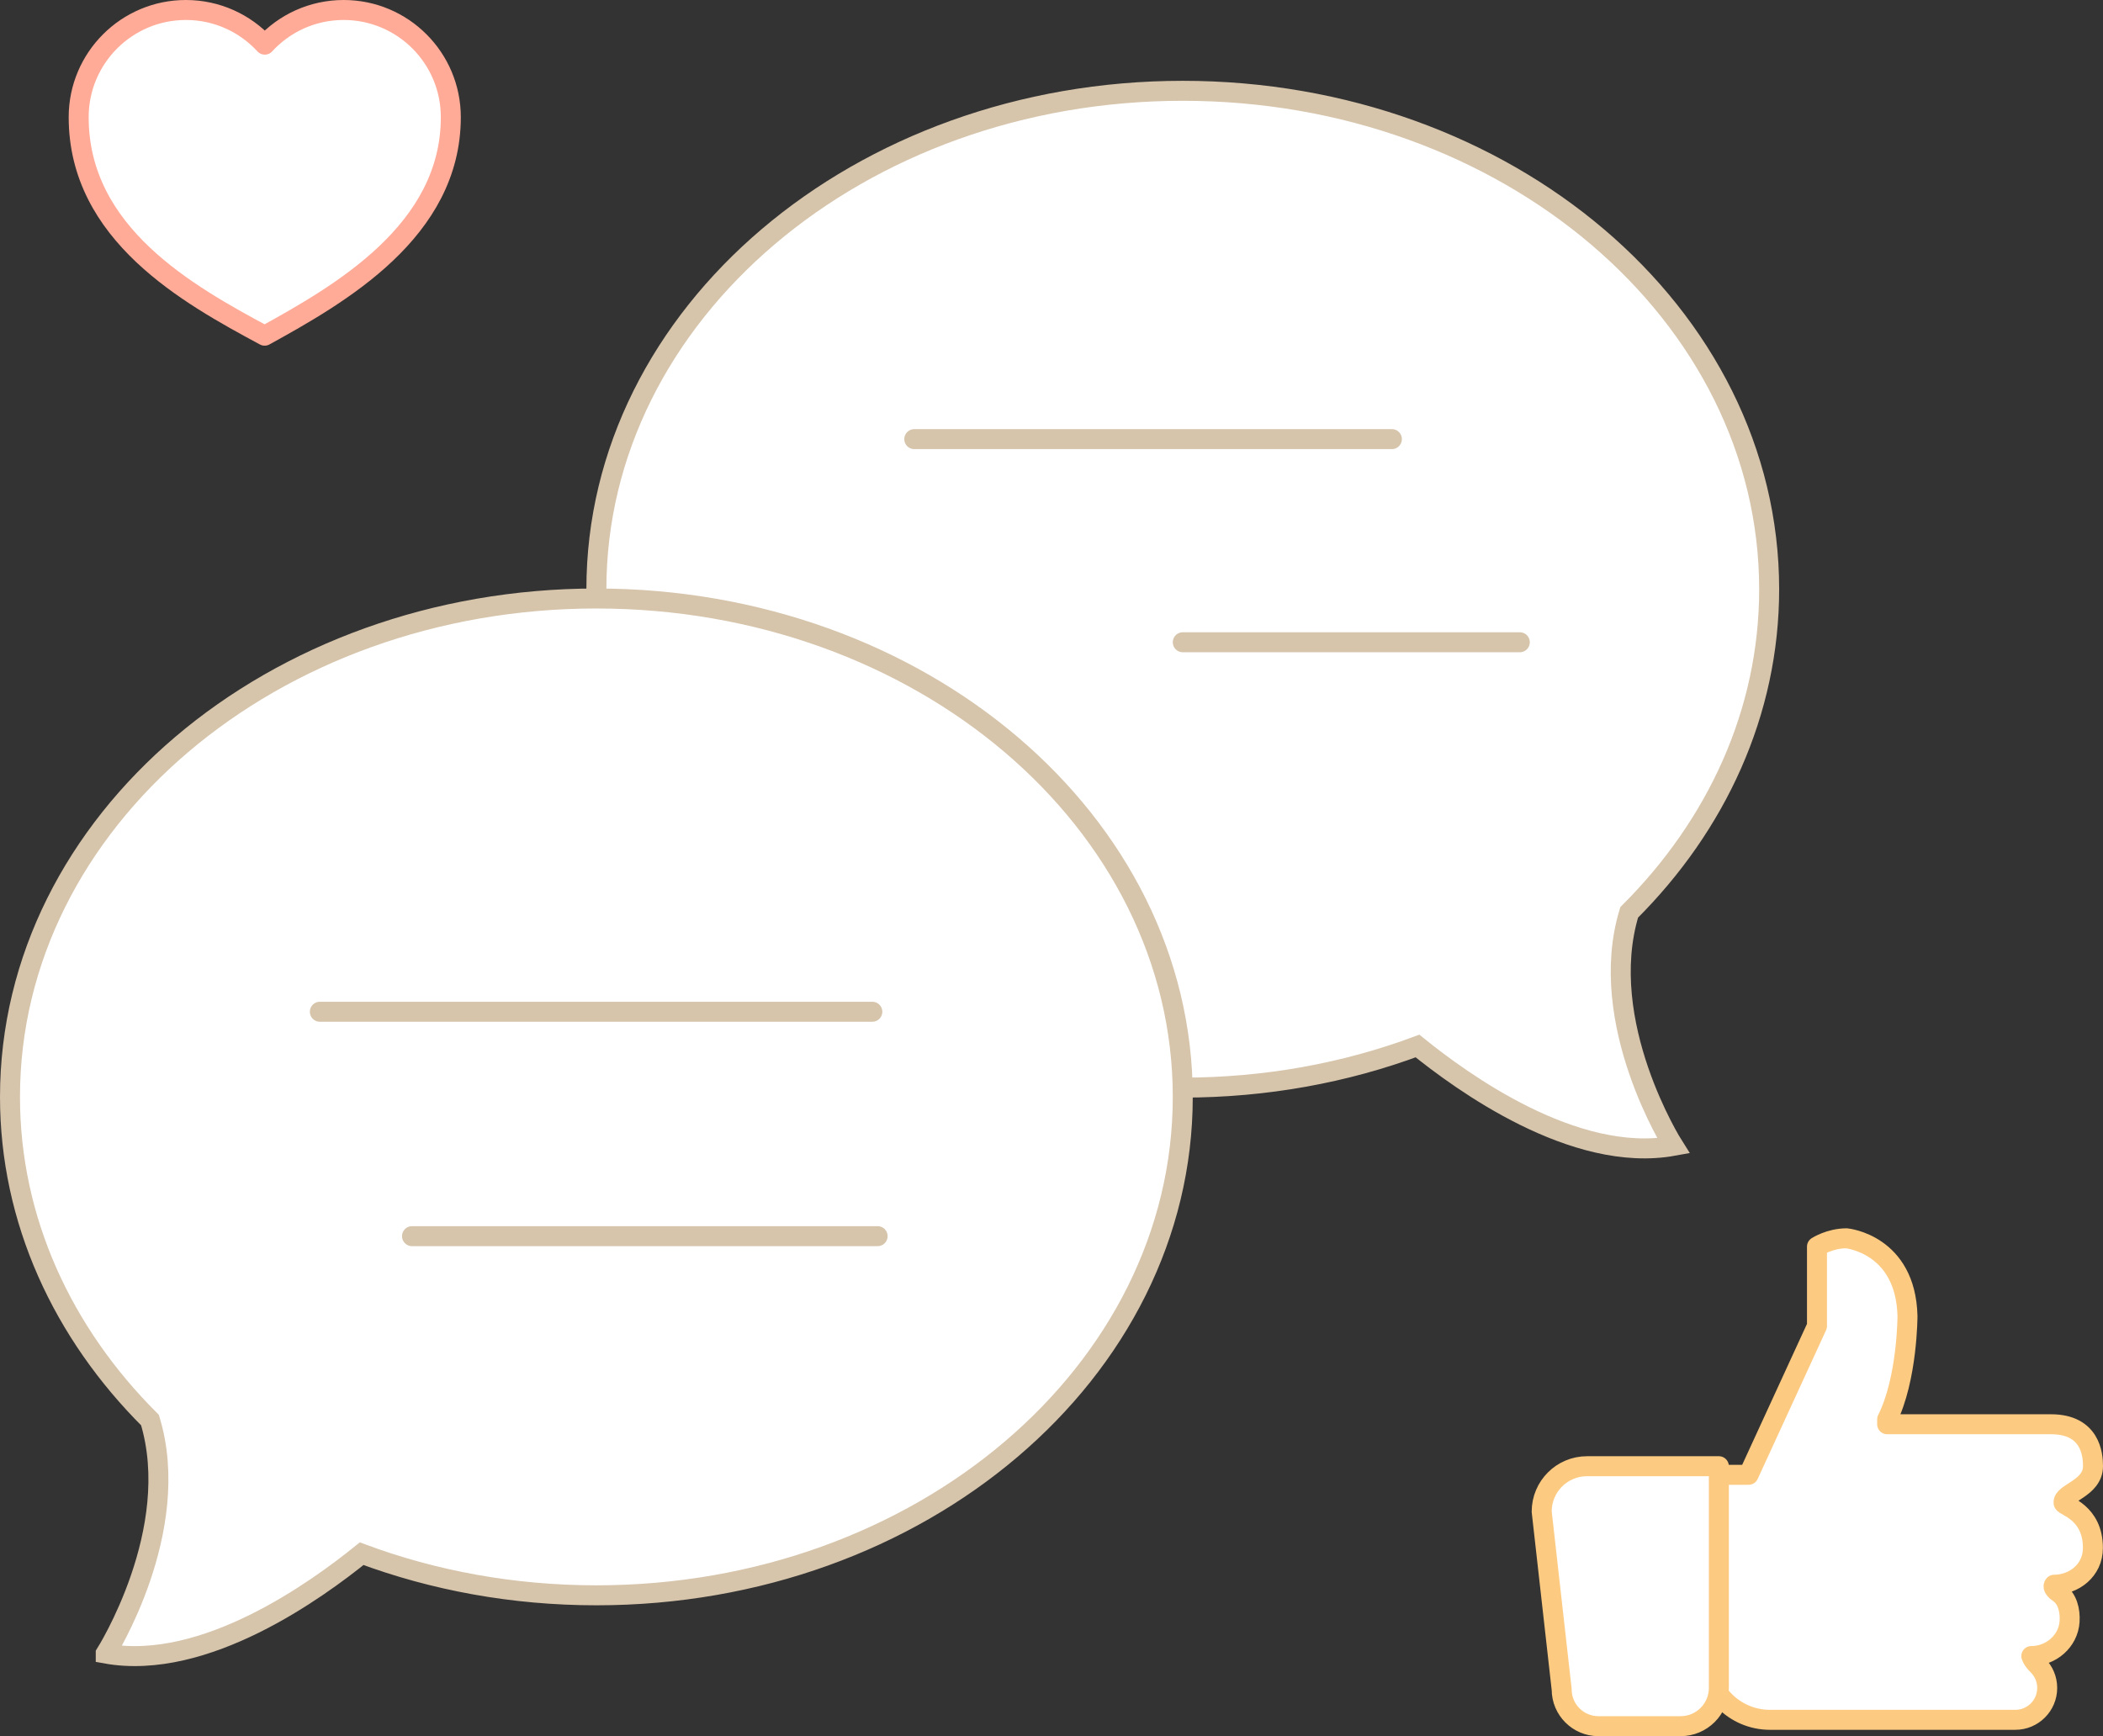 <?xml version="1.0" encoding="UTF-8"?>
<svg xmlns="http://www.w3.org/2000/svg" viewBox="0 0 421 347.61">
  <rect x="0" y="0" width="421" height="347.61" fill="#333333" stroke="none"/>
  <defs>
    <style>.d,.e,.f,.g{fill:#fff;}.e{stroke:#d6c4ab;stroke-miterlimit:10;}.e,.f,.g,.h{stroke-linecap:round;stroke-width:4px;}.f,.g,.h{stroke-linejoin:round;}.f,.h{stroke:#fcca81;}.g{stroke:#ffab97;}.h{fill:none;}</style>
  </defs>
  <g id="a"></g>
  <g id="b">
    <g id="c">
      <g>
        <path class="e" d="M119.39,117.97c0-55.11,52.55-99.79,117.39-99.79s117.39,44.68,117.39,99.79c0,24.69-10.55,47.28-28.02,64.7-6.75,22.12,8.85,46.75,8.85,46.75-19.91,3.62-42.52-12.95-51.23-19.99-14.39,5.36-30.28,8.33-46.99,8.33"></path>
        <line class="e" x1="278.64" y1="87.92" x2="183.03" y2="87.92"></line>
        <line class="e" x1="304.25" y1="128.59" x2="236.78" y2="128.59"></line>
        <path class="e" d="M21.17,331.07c19.91,3.62,42.52-12.95,51.23-19.99,14.39,5.36,30.28,8.33,46.99,8.33,64.84,0,117.39-44.68,117.39-99.79s-52.55-99.79-117.39-99.79c-64.83,0-117.39,44.68-117.39,99.79,0,24.69,10.55,47.28,28.02,64.7,6.75,22.12-8.85,46.75-8.85,46.75Z"></path>
        <line class="e" x1="174.63" y1="202.57" x2="64.03" y2="202.57"></line>
        <line class="e" x1="82.48" y1="247.5" x2="175.69" y2="247.5"></line>
        <path class="g" d="M90.25,23.46c0,22.8-22.17,35.42-37.27,43.75C37.73,59.01,15.75,46.85,15.75,23.46,15.75,11.61,25.36,2,37.21,2c6.25,0,11.88,2.67,15.8,6.94,3.91-4.27,9.54-6.94,15.79-6.94,11.85,0,21.45,9.61,21.45,21.46Z"></path>
        <path class="d" d="M418.98,309.93c0,4.53-3.83,7.36-7.75,7.36,0,0-.64,.57,.93,1.63,1.69,1.14,2.3,3.5,2.15,5.76-.27,3.93-3.72,6.89-7.66,6.89,0,0,.15,.72,1.31,1.87,1.16,1.16,1.87,2.75,1.87,4.52,0,3.52-2.86,6.38-6.39,6.38h-49.1c-7.07,0-12.8-5.73-12.8-12.8v-36.26h8.51l13.69-29.78v-15.9s2.58-1.67,5.91-1.67c0,0,11.84,1.11,12.21,15.54,0,0,0,12.58-4.07,20.72v.97h32.81c7.9,0,8.4,6.07,8.4,8.39,0,4.5-6.15,5.35-5.89,7.35,.09,.67,5.87,1.82,5.87,9.03Z"></path>
        <path class="h" d="M418.98,309.93c0,4.53-3.83,7.36-7.75,7.36,0,0-.64,.57,.93,1.63,1.69,1.14,2.3,3.5,2.15,5.76-.27,3.93-3.72,6.89-7.66,6.89,0,0,.15,.72,1.31,1.87,1.16,1.16,1.87,2.75,1.87,4.52,0,3.52-2.86,6.38-6.39,6.38h-49.1c-7.07,0-12.8-5.73-12.8-12.8v-36.26h8.51l13.69-29.78v-15.9s2.58-1.67,5.91-1.67c0,0,11.84,1.11,12.21,15.54,0,0,0,12.58-4.07,20.72v.97h32.81c7.9,0,8.4,6.07,8.4,8.39,0,4.5-6.15,5.35-5.89,7.35,.09,.67,5.87,1.82,5.87,9.03Z"></path>
        <path class="f" d="M336.44,345.61h-16.45c-4.06,0-7.36-3.29-7.36-7.36l-4-35.61c0-5.01,4.06-9.08,9.08-9.08h26.39v44.39c0,4.23-3.43,7.66-7.66,7.66Z"></path>
      </g>
    </g>
  </g>
</svg>
